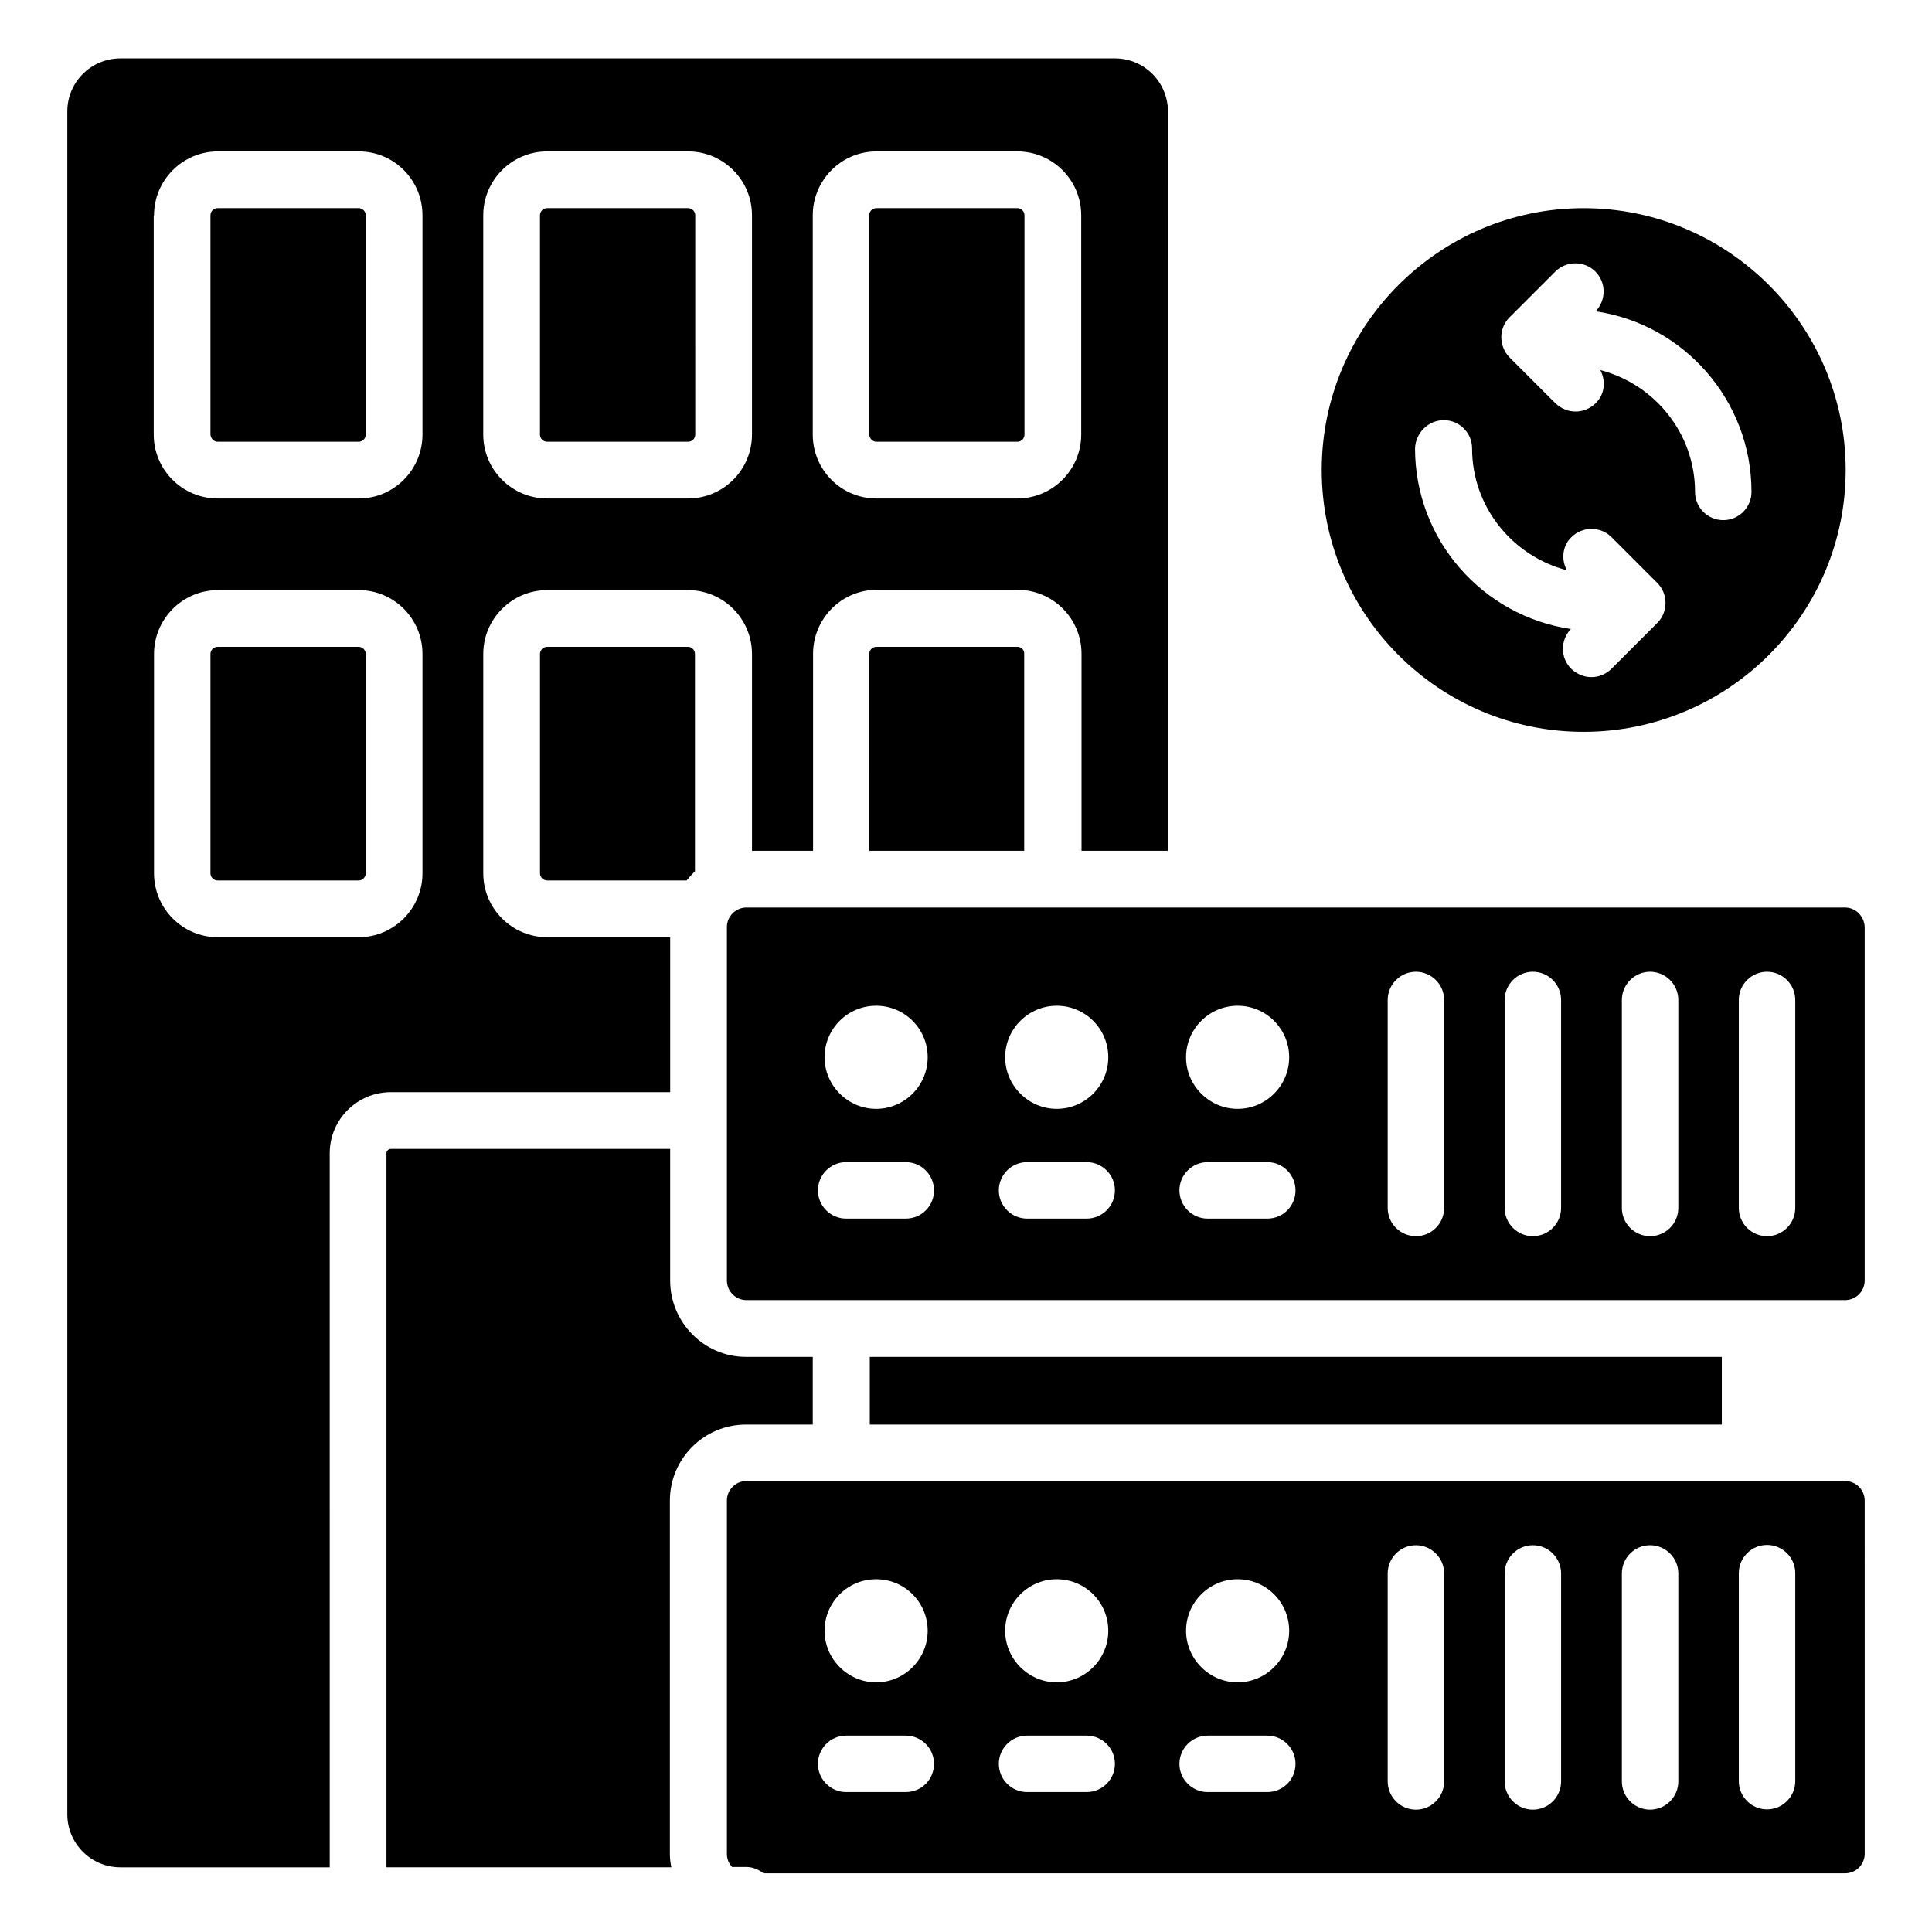 <?xml version="1.0" encoding="UTF-8"?>
<!-- Uploaded to: SVG Find, www.svgfind.com, Generator: SVG Find Mixer Tools -->
<svg fill="#000000" width="800px" height="800px" version="1.1" viewBox="144 144 512 512" xmlns="http://www.w3.org/2000/svg">
 <g>
  <path d="m231.38 449.62c0-8.93 7.25-16.184 16.184-16.184h74.043v-41.07h-32.594c-9.312 0-16.945-7.559-16.945-16.945v-58.09c0-9.312 7.559-16.945 16.945-16.945h37.328c9.312 0 16.945 7.559 16.945 16.945v52.137h16.184v-52.215c0-9.312 7.559-16.945 16.871-16.945h37.328c9.312 0 16.945 7.559 16.945 16.945v52.215h22.902l-0.004-195.95c0-7.711-6.258-14.047-14.047-14.047l-263.58 0.004c-7.711 0-14.047 6.258-14.047 14.047v451.29c0 7.711 6.258 14.047 14.047 14.047h55.496zm128.01-248.55c0-9.312 7.559-16.945 16.871-16.945h37.328c9.312 0 16.945 7.559 16.945 16.945v58.09c0 9.312-7.559 16.945-16.945 16.945h-37.328c-9.312 0-16.871-7.559-16.871-16.945zm-87.324 0c0-9.312 7.559-16.945 16.945-16.945h37.328c9.312 0 16.945 7.559 16.945 16.945v58.09c0 9.312-7.559 16.945-16.945 16.945h-37.328c-9.312 0-16.945-7.559-16.945-16.945zm-87.25 0c0-9.312 7.559-16.945 16.945-16.945h37.328c9.312 0 16.871 7.559 16.871 16.945v58.09c0 9.312-7.559 16.945-16.871 16.945h-37.406c-9.312 0-16.945-7.559-16.945-16.945v-58.09zm0 174.35v-58.09c0-9.312 7.559-16.945 16.945-16.945h37.328c9.312 0 16.871 7.559 16.871 16.945v58.09c0 9.312-7.559 16.945-16.871 16.945h-37.406c-9.312 0-16.867-7.633-16.867-16.945z"/>
  <path d="m413.59 315.42h-37.328c-1.07 0-1.91 0.84-1.91 1.91l0.004 52.137h41.066v-52.215c0.078-0.992-0.762-1.832-1.832-1.832z"/>
  <path d="m239.01 377.33c1.07 0 1.91-0.84 1.91-1.91v-58.09c0-1.07-0.84-1.91-1.91-1.91h-37.328c-1.07 0-1.91 0.84-1.91 1.91v58.09c0 1.07 0.84 1.91 1.91 1.91z"/>
  <path d="m374.5 503.59h225.8v17.938h-225.8z"/>
  <path d="m367.02 536.48h-25.191c-2.824 0-5.191 2.289-5.191 5.191v93.664c0 1.375 0.535 2.519 1.375 3.434h3.742c1.754 0 3.281 0.688 4.582 1.68h286.64c2.824 0 5.191-2.289 5.191-5.191l-0.004-93.586c0-2.824-2.289-5.191-5.191-5.191zm104.96 26.031c7.559 0 13.664 6.106 13.664 13.664 0 7.481-6.106 13.664-13.664 13.664-7.481 0-13.664-6.184-13.664-13.664 0-7.559 6.184-13.664 13.664-13.664zm-47.938 0c7.559 0 13.664 6.106 13.664 13.664 0 7.481-6.106 13.664-13.664 13.664-7.481 0-13.664-6.184-13.664-13.664 0-7.559 6.184-13.664 13.664-13.664zm-47.859 0c7.559 0 13.664 6.106 13.664 13.664 0 7.481-6.106 13.664-13.664 13.664-7.481 0-13.664-6.184-13.664-13.664 0-7.559 6.106-13.664 13.664-13.664zm7.859 56.41h-15.801c-4.121 0-7.481-3.359-7.481-7.481 0-4.121 3.359-7.481 7.481-7.481h15.801c4.121 0 7.481 3.359 7.481 7.481 0 4.121-3.281 7.481-7.481 7.481zm47.941 0h-15.801c-4.121 0-7.481-3.359-7.481-7.481 0-4.121 3.359-7.481 7.481-7.481h15.801c4.121 0 7.481 3.359 7.481 7.481 0 4.121-3.359 7.481-7.481 7.481zm47.859 0h-15.801c-4.121 0-7.481-3.359-7.481-7.481 0-4.121 3.359-7.481 7.481-7.481h15.801c4.121 0 7.481 3.359 7.481 7.481 0 4.121-3.281 7.481-7.481 7.481zm46.871-2.824c0 4.121-3.359 7.481-7.481 7.481s-7.481-3.359-7.481-7.481v-55.113c0-4.121 3.359-7.481 7.481-7.481s7.481 3.359 7.481 7.481zm30.992 0c0 4.121-3.359 7.481-7.481 7.481-4.121 0-7.481-3.359-7.481-7.481v-55.113c0-4.121 3.359-7.481 7.481-7.481 4.121 0 7.481 3.359 7.481 7.481zm31.066 0c0 4.121-3.359 7.481-7.481 7.481-4.121 0-7.481-3.359-7.481-7.481v-55.113c0-4.121 3.359-7.481 7.481-7.481 4.121 0 7.481 3.359 7.481 7.481zm30.992-55.188v55.113c0 4.121-3.359 7.481-7.481 7.481s-7.481-3.359-7.481-7.481v-55.113c0-4.121 3.359-7.481 7.481-7.481 4.121-0.004 7.481 3.356 7.481 7.481z"/>
  <path d="m321.6 483.36v-34.887h-74.043c-0.609 0-1.145 0.535-1.145 1.145v189.23h75.496c-0.23-1.145-0.383-2.289-0.383-3.434v-93.738c0-11.145 9.082-20.152 20.152-20.152h17.711v-17.938h-17.711c-10.992 0-20.078-9.086-20.078-20.23z"/>
  <path d="m326.34 315.42h-37.328c-1.07 0-1.91 0.84-1.91 1.91v58.09c0 1.07 0.84 1.91 1.91 1.91h36.945c0.688-0.84 1.449-1.68 2.215-2.441v-57.555c0-1.074-0.84-1.914-1.832-1.914z"/>
  <path d="m201.68 261.07h37.328c1.07 0 1.91-0.84 1.91-1.91v-58.09c0-1.07-0.84-1.91-1.91-1.91h-37.328c-1.07 0-1.91 0.84-1.91 1.91v58.09c0.078 1.07 0.918 1.91 1.91 1.91z"/>
  <path d="m632.97 384.5h-291.14c-2.824 0-5.191 2.289-5.191 5.191v93.664c0 2.824 2.289 5.191 5.191 5.191h291.14c2.824 0 5.191-2.289 5.191-5.191v-93.668c-0.078-2.824-2.367-5.188-5.191-5.188zm-160.99 26.027c7.559 0 13.664 6.106 13.664 13.664 0 7.481-6.106 13.664-13.664 13.664-7.481 0-13.664-6.184-13.664-13.664 0-7.555 6.184-13.664 13.664-13.664zm-47.938 0c7.559 0 13.664 6.106 13.664 13.664 0 7.481-6.106 13.664-13.664 13.664-7.481 0-13.664-6.184-13.664-13.664 0-7.555 6.184-13.664 13.664-13.664zm-47.859 0c7.559 0 13.664 6.106 13.664 13.664 0 7.481-6.106 13.664-13.664 13.664-7.481 0-13.664-6.184-13.664-13.664 0-7.555 6.106-13.664 13.664-13.664zm7.859 56.414h-15.801c-4.121 0-7.481-3.359-7.481-7.481s3.359-7.481 7.481-7.481h15.801c4.121 0 7.481 3.359 7.481 7.481s-3.281 7.481-7.481 7.481zm47.941 0h-15.801c-4.121 0-7.481-3.359-7.481-7.481s3.359-7.481 7.481-7.481h15.801c4.121 0 7.481 3.359 7.481 7.481s-3.359 7.481-7.481 7.481zm47.859 0h-15.801c-4.121 0-7.481-3.359-7.481-7.481s3.359-7.481 7.481-7.481h15.801c4.121 0 7.481 3.359 7.481 7.481s-3.281 7.481-7.481 7.481zm46.871-2.824c0 4.121-3.359 7.481-7.481 7.481s-7.481-3.359-7.481-7.481v-55.113c0-4.121 3.359-7.481 7.481-7.481s7.481 3.359 7.481 7.481zm30.992 0c0 4.121-3.359 7.481-7.481 7.481-4.121 0-7.481-3.359-7.481-7.481v-55.113c0-4.121 3.359-7.481 7.481-7.481 4.121 0 7.481 3.359 7.481 7.481zm31.066 0c0 4.121-3.359 7.481-7.481 7.481-4.121 0-7.481-3.359-7.481-7.481v-55.113c0-4.121 3.359-7.481 7.481-7.481 4.121 0 7.481 3.359 7.481 7.481zm30.992 0c0 4.121-3.359 7.481-7.481 7.481s-7.481-3.359-7.481-7.481v-55.113c0-4.121 3.359-7.481 7.481-7.481s7.481 3.359 7.481 7.481z"/>
  <path d="m563.66 337.94c38.32 0 69.465-31.145 69.465-69.387 0-38.242-31.145-69.387-69.465-69.387-38.242 0-69.387 31.145-69.387 69.387 0 38.242 31.066 69.387 69.387 69.387zm-19.617-109.84 12.137-12.137c2.902-2.902 7.711-2.902 10.609 0 2.902 2.902 2.902 7.559 0.078 10.535 23.359 3.434 41.297 23.586 41.297 47.863 0 4.121-3.359 7.481-7.481 7.481s-7.481-3.359-7.481-7.481c0-15.574-10.762-28.551-25.113-32.289 1.527 2.824 1.223 6.414-1.223 8.777-1.449 1.449-3.359 2.215-5.344 2.215-1.91 0-3.816-0.762-5.344-2.215l-12.137-12.137c-2.902-2.981-2.902-7.715 0-10.613zm-17.406 27.25c4.121 0 7.481 3.359 7.481 7.481 0 15.574 10.762 28.551 25.113 32.289-1.527-2.824-1.223-6.414 1.223-8.777 2.902-2.902 7.711-2.902 10.609 0l12.137 12.137c2.902 2.902 2.902 7.711 0 10.609l-12.137 12.137c-1.449 1.449-3.359 2.215-5.344 2.215-1.91 0-3.816-0.762-5.344-2.215-2.902-2.902-2.902-7.559-0.078-10.535-23.359-3.434-41.297-23.586-41.297-47.863 0.156-4.117 3.516-7.477 7.637-7.477z"/>
  <path d="m376.26 261.07h37.328c1.07 0 1.91-0.84 1.91-1.91v-58.09c0-1.07-0.84-1.91-1.91-1.91h-37.328c-1.07 0-1.91 0.84-1.91 1.91v58.09c0.078 1.07 0.918 1.91 1.91 1.91z"/>
  <path d="m289.01 261.07h37.328c1.07 0 1.91-0.84 1.91-1.91l-0.004-58.09c0-1.07-0.84-1.91-1.91-1.91h-37.328c-1.07 0-1.91 0.84-1.91 1.91v58.09c0.004 1.07 0.844 1.91 1.914 1.91z"/>
 </g>
</svg>